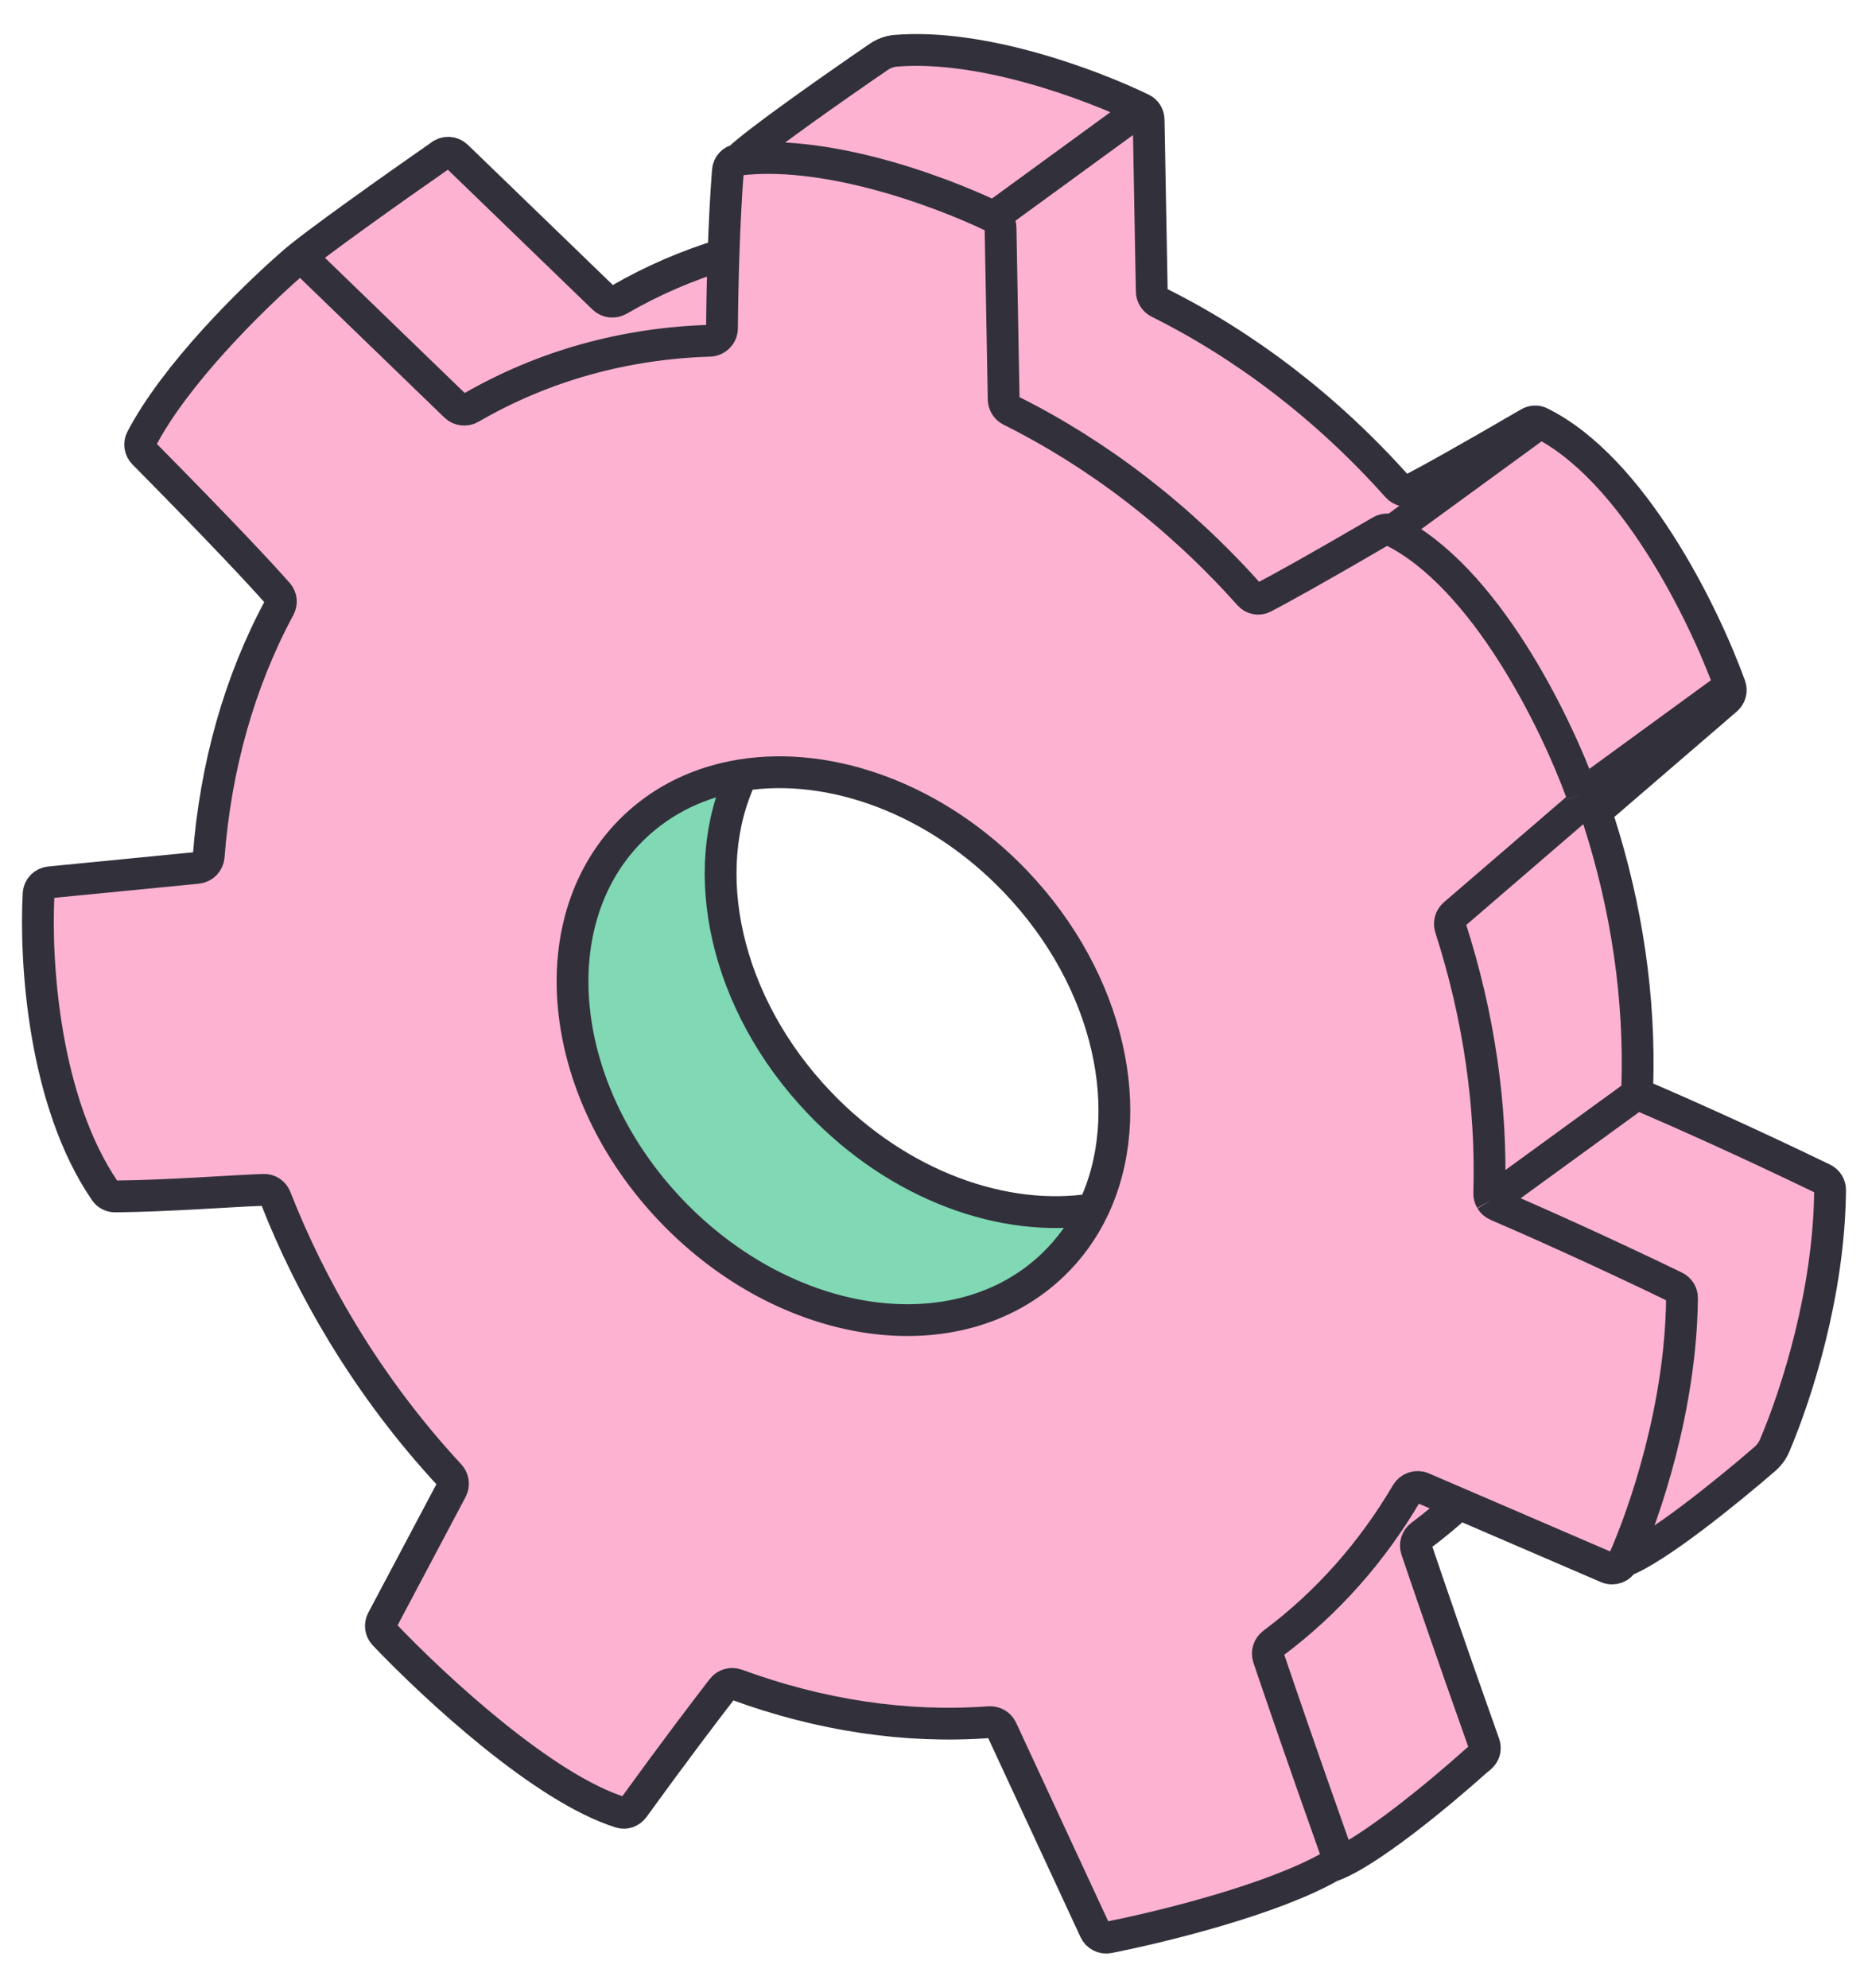 <svg width="47" height="50" viewBox="0 0 47 50" fill="none" xmlns="http://www.w3.org/2000/svg">
<path fill-rule="evenodd" clip-rule="evenodd" d="M22.517 1.279C22.373 1.291 22.236 1.344 22.116 1.426C21.009 2.183 19.002 3.591 18.572 4.019C18.431 4.037 18.326 4.153 18.314 4.295C18.263 4.964 18.227 5.708 18.204 6.4C17.294 6.675 16.412 7.056 15.568 7.545C15.445 7.616 15.288 7.599 15.186 7.5L11.492 3.93C11.377 3.818 11.194 3.811 11.073 3.917C10.028 4.644 7.819 6.206 7.348 6.634C6.302 7.548 4.406 9.422 3.56 11.048C3.499 11.165 3.524 11.307 3.617 11.401C5.61 13.417 6.619 14.506 6.994 14.934C7.078 15.031 7.089 15.168 7.028 15.28C6.024 17.145 5.425 19.279 5.251 21.538C5.239 21.692 5.119 21.816 4.966 21.831L1.25 22.195C1.099 22.21 0.98 22.33 0.972 22.482C0.88 24.211 1.101 27.715 2.646 29.966C2.702 30.049 2.797 30.096 2.898 30.096C4.21 30.085 5.864 29.956 6.639 29.93C6.769 29.926 6.886 30.007 6.934 30.129C7.386 31.282 7.946 32.421 8.618 33.53C9.415 34.844 10.322 36.039 11.312 37.106C11.403 37.205 11.423 37.35 11.36 37.47L9.62 40.754C9.558 40.872 9.576 41.016 9.668 41.113C10.966 42.476 13.695 44.991 15.613 45.588C15.735 45.626 15.866 45.577 15.941 45.474C16.961 44.066 17.778 42.99 18.175 42.479C18.259 42.371 18.404 42.331 18.533 42.378C20.63 43.147 22.795 43.477 24.89 43.321C25.022 43.311 25.147 43.383 25.203 43.504L27.55 48.561C27.61 48.691 27.751 48.764 27.892 48.736C29.317 48.452 32.029 47.777 33.485 46.947C34.377 46.654 36.244 45.1 37.137 44.297C37.186 44.252 37.245 44.217 37.288 44.166C37.356 44.085 37.378 43.971 37.341 43.866C36.485 41.455 35.894 39.732 35.641 38.977C35.597 38.847 35.645 38.705 35.755 38.623C36.09 38.373 36.41 38.107 36.716 37.827L40.438 39.429C40.454 39.436 40.47 39.442 40.486 39.446C40.75 39.513 40.985 39.228 41.223 39.096C42.134 38.594 43.602 37.396 44.415 36.692C44.515 36.606 44.593 36.5 44.645 36.379C45.203 35.069 46.023 32.525 46.046 29.935C46.047 29.816 45.978 29.707 45.87 29.655C43.936 28.72 42.198 27.948 41.388 27.601C41.327 27.575 41.278 27.531 41.244 27.477C41.212 27.425 41.193 27.363 41.195 27.298C41.261 25.128 40.942 22.861 40.221 20.622C40.182 20.501 40.218 20.367 40.315 20.284L43.438 17.594C43.536 17.51 43.573 17.376 43.529 17.255C42.848 15.383 41.069 11.778 38.756 10.631C38.665 10.586 38.557 10.593 38.47 10.644C36.794 11.622 35.901 12.113 35.516 12.312C35.394 12.375 35.248 12.343 35.157 12.241C33.386 10.256 31.331 8.693 29.155 7.609C29.049 7.556 28.982 7.449 28.98 7.331L28.9 3.013C28.898 2.896 28.833 2.791 28.729 2.74C27.418 2.107 24.68 1.094 22.517 1.279ZM18.666 19.498C20.907 19.144 23.558 20.088 25.555 22.179C27.939 24.675 28.648 28.031 27.504 30.418C25.264 30.772 22.611 29.828 20.615 27.738C18.231 25.241 17.522 21.885 18.666 19.498Z" fill="#FDB2D2"/>
<path d="M16.889 30.454C13.982 27.411 13.566 23.092 15.959 20.806C16.708 20.091 17.644 19.66 18.666 19.498C17.521 21.885 18.23 25.241 20.614 27.738C22.611 29.828 25.262 30.772 27.503 30.418C27.253 30.941 26.913 31.416 26.484 31.827C24.091 34.112 19.795 33.498 16.889 30.454Z" fill="#80D8B4"/>
<path d="M28.728 2.741C27.422 2.109 24.697 1.1 22.537 1.277C22.379 1.29 22.23 1.348 22.099 1.438C20.989 2.198 18.999 3.593 18.572 4.019M28.728 2.741C28.833 2.791 28.898 2.897 28.9 3.013L28.979 7.331C28.981 7.45 29.05 7.556 29.155 7.609C31.331 8.693 33.386 10.256 35.158 12.242C35.249 12.344 35.394 12.376 35.515 12.312C35.901 12.113 36.794 11.622 38.47 10.645C38.557 10.594 38.665 10.586 38.755 10.631M28.728 2.741L25.002 5.457M43.529 17.255C42.848 15.383 41.069 11.778 38.755 10.631M43.529 17.255C43.573 17.376 43.536 17.51 43.439 17.594L40.315 20.284C40.218 20.367 40.182 20.5 40.221 20.622C40.943 22.861 41.262 25.128 41.196 27.298C41.194 27.363 41.211 27.425 41.244 27.478M43.529 17.255L39.803 19.972M38.755 10.631L35.03 13.348M25.002 5.457C25.107 5.508 25.172 5.614 25.174 5.73L25.253 10.048C25.256 10.166 25.324 10.273 25.43 10.326C27.605 11.41 29.661 12.973 31.432 14.958C31.523 15.061 31.668 15.092 31.79 15.029C32.175 14.829 33.068 14.339 34.744 13.361C34.832 13.31 34.939 13.303 35.03 13.348M25.002 5.457C24.288 5.112 23.149 4.654 21.911 4.338C20.8 4.056 19.61 3.888 18.572 4.019M18.572 4.019C18.431 4.037 18.325 4.153 18.314 4.295C18.262 4.965 18.227 5.708 18.204 6.401M7.348 6.634C6.302 7.548 4.406 9.422 3.559 11.047C3.498 11.165 3.524 11.307 3.617 11.402C5.61 13.418 6.619 14.505 6.994 14.934C7.078 15.031 7.089 15.168 7.029 15.281C6.025 17.145 5.425 19.279 5.251 21.538C5.239 21.692 5.12 21.816 4.966 21.831L1.25 22.195C1.099 22.21 0.98 22.33 0.971 22.482C0.88 24.21 1.101 27.716 2.646 29.966C2.702 30.049 2.797 30.097 2.898 30.096C4.21 30.086 5.864 29.956 6.639 29.931C6.769 29.926 6.886 30.007 6.933 30.128C7.385 31.281 7.946 32.421 8.618 33.53C9.415 34.844 10.322 36.039 11.312 37.106C11.404 37.205 11.424 37.351 11.361 37.47L9.62 40.754C9.558 40.872 9.576 41.016 9.668 41.113C10.966 42.476 13.694 44.992 15.613 45.588C15.735 45.626 15.866 45.577 15.941 45.474C16.961 44.066 17.779 42.99 18.175 42.479C18.259 42.37 18.404 42.331 18.533 42.378C20.63 43.147 22.794 43.477 24.889 43.321C25.021 43.311 25.147 43.383 25.203 43.503L27.55 48.561C27.61 48.691 27.751 48.764 27.892 48.736C29.317 48.452 32.029 47.777 33.485 46.947M7.348 6.634C7.469 6.528 7.651 6.534 7.767 6.646L8.143 7.01L11.46 10.217C11.563 10.316 11.719 10.333 11.843 10.261C13.699 9.185 15.748 8.637 17.853 8.572C18.026 8.566 18.165 8.427 18.166 8.255C18.169 7.785 18.18 7.12 18.204 6.401M7.348 6.634C7.819 6.205 10.028 4.644 11.074 3.917C11.195 3.811 11.376 3.818 11.492 3.929L15.186 7.5C15.289 7.599 15.445 7.616 15.568 7.545C16.412 7.056 17.294 6.676 18.204 6.401M33.485 46.947C33.612 46.874 33.664 46.721 33.615 46.583C32.759 44.172 32.169 42.449 31.915 41.695C31.872 41.564 31.919 41.422 32.029 41.339C33.404 40.314 34.529 39.03 35.392 37.563C35.473 37.425 35.645 37.366 35.792 37.43L36.716 37.827M33.485 46.947C34.375 46.654 36.234 45.108 37.13 44.304C37.184 44.255 37.248 44.216 37.294 44.159C37.358 44.079 37.377 43.968 37.34 43.866C36.484 41.455 35.895 39.732 35.641 38.978C35.597 38.847 35.644 38.705 35.755 38.623C36.09 38.373 36.41 38.107 36.716 37.827M40.839 39.278C41.395 38.033 42.296 35.368 42.32 32.652C42.321 32.532 42.252 32.424 42.145 32.372C40.211 31.436 38.472 30.665 37.662 30.318C37.599 30.291 37.549 30.245 37.515 30.19M40.839 39.278C40.771 39.431 40.592 39.496 40.438 39.43L36.716 37.827M40.839 39.278C41.652 38.984 43.457 37.521 44.401 36.704C44.51 36.61 44.596 36.494 44.652 36.362C45.21 35.047 46.023 32.514 46.046 29.935C46.047 29.816 45.978 29.707 45.87 29.655C43.936 28.719 42.198 27.948 41.388 27.601C41.327 27.575 41.278 27.531 41.244 27.478M39.803 19.972C39.122 18.1 37.343 14.495 35.03 13.348M39.803 19.972C39.848 20.093 39.811 20.227 39.713 20.311L36.589 23.001C36.493 23.084 36.456 23.217 36.495 23.338C37.217 25.578 37.536 27.845 37.47 30.015C37.468 30.078 37.485 30.138 37.515 30.19M18.666 19.498C20.907 19.144 23.558 20.088 25.555 22.178C27.939 24.675 28.648 28.031 27.503 30.418M18.666 19.498C17.645 19.659 16.709 20.091 15.96 20.806C13.567 23.092 13.983 27.411 16.889 30.454C19.796 33.498 24.091 34.112 26.484 31.826C26.914 31.416 27.253 30.94 27.503 30.418M18.666 19.498C17.522 21.885 18.23 25.241 20.615 27.738C22.611 29.828 25.263 30.772 27.503 30.418M41.244 27.478L37.515 30.19" stroke="#32313B" stroke-width="0.8"/>
</svg>
